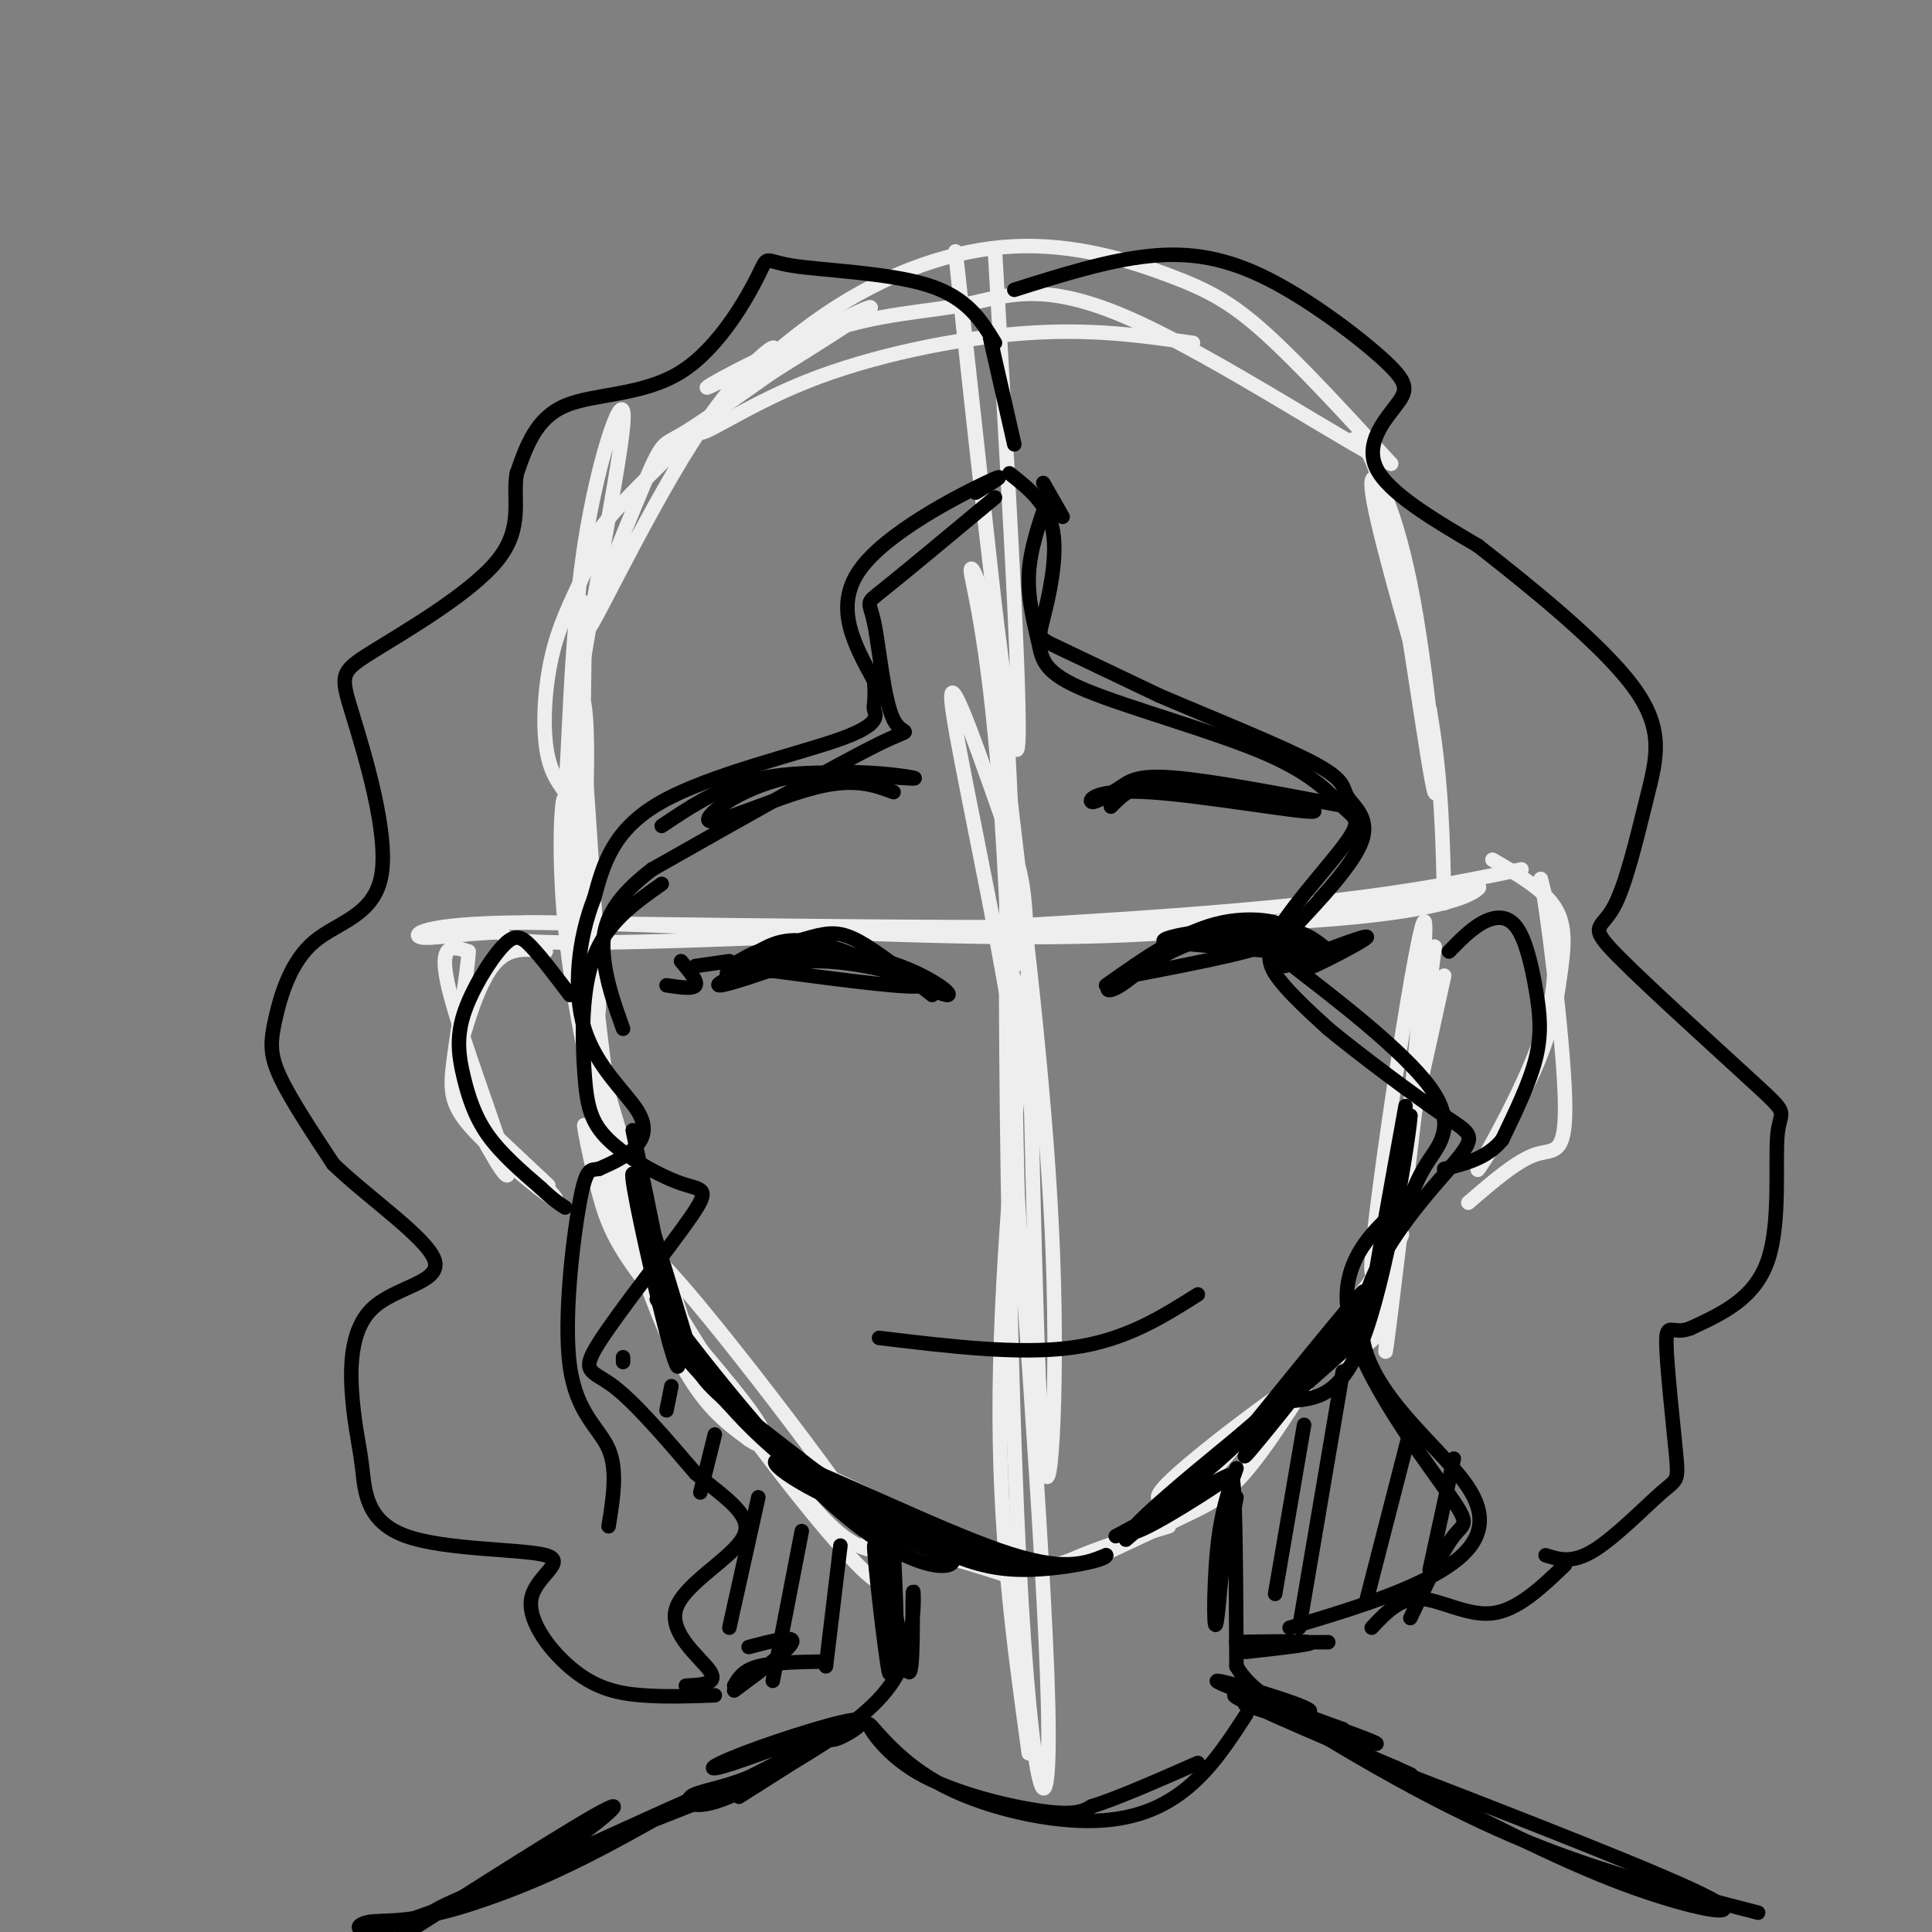 <svg viewBox='0 0 400 400' version='1.1' xmlns='http://www.w3.org/2000/svg' xmlns:xlink='http://www.w3.org/1999/xlink'><rect x="0" y="0" width="400" height="400" fill="#808080" stroke="none"/><g fill='none' stroke='rgb(238,238,238)' stroke-width='3' stroke-linecap='round' stroke-linejoin='round'><path d='M247,71c-10.507,-1.512 -21.014,-3.024 -35,-2c-13.986,1.024 -31.451,4.585 -45,10c-13.549,5.415 -23.181,12.683 -22,10c1.181,-2.683 13.176,-15.318 26,-24c12.824,-8.682 26.479,-13.409 39,-14c12.521,-0.591 23.910,2.956 32,6c8.090,3.044 12.883,5.584 20,12c7.117,6.416 16.559,16.708 26,27'/><path d='M288,96c-6.492,-2.408 -35.722,-21.926 -54,-30c-18.278,-8.074 -25.605,-4.702 -34,-3c-8.395,1.702 -17.858,1.735 -30,6c-12.142,4.265 -26.961,12.764 -23,11c3.961,-1.764 26.703,-13.790 32,-16c5.297,-2.210 -6.852,5.395 -19,13'/><path d='M160,77c-7.011,4.912 -15.039,10.692 -19,13c-3.961,2.308 -3.856,1.143 -8,11c-4.144,9.857 -12.536,30.735 -11,29c1.536,-1.735 13.001,-26.084 23,-41c9.999,-14.916 18.533,-20.400 14,-15c-4.533,5.400 -22.132,21.685 -30,30c-7.868,8.315 -6.006,8.662 -7,12c-0.994,3.338 -4.845,9.668 -7,17c-2.155,7.332 -2.616,15.666 -2,21c0.616,5.334 2.308,7.667 4,10'/><path d='M117,164c0.857,-7.523 1.000,-31.329 4,-51c3.000,-19.671 8.856,-35.207 8,-25c-0.856,10.207 -8.425,46.159 -11,68c-2.575,21.841 -0.155,29.573 2,39c2.155,9.427 4.044,20.551 4,12c-0.044,-8.551 -2.022,-36.775 -4,-65'/><path d='M120,142c-0.299,-16.104 0.954,-23.864 1,-11c0.046,12.864 -1.115,46.350 0,72c1.115,25.650 4.505,43.463 4,32c-0.505,-11.463 -4.905,-52.202 -6,-73c-1.095,-20.798 1.116,-21.657 2,-16c0.884,5.657 0.442,17.828 0,30'/><path d='M121,176c1.025,18.487 3.587,49.705 9,72c5.413,22.295 13.677,35.669 12,28c-1.677,-7.669 -13.294,-36.379 -19,-61c-5.706,-24.621 -5.501,-45.153 -6,-49c-0.499,-3.847 -1.701,8.989 0,26c1.701,17.011 6.304,38.195 11,55c4.696,16.805 9.485,29.230 14,37c4.515,7.770 8.758,10.885 13,14'/><path d='M155,298c3.427,2.441 5.496,1.545 1,-5c-4.496,-6.545 -15.555,-18.738 -22,-27c-6.445,-8.262 -8.275,-12.593 -10,-19c-1.725,-6.407 -3.346,-14.891 -3,-14c0.346,0.891 2.660,11.156 9,24c6.340,12.844 16.707,28.266 27,42c10.293,13.734 20.512,25.781 24,28c3.488,2.219 0.244,-5.391 -3,-13'/><path d='M178,314c-11.746,-16.962 -39.612,-52.866 -43,-54c-3.388,-1.134 17.703,32.502 30,48c12.297,15.498 15.799,12.856 22,13c6.201,0.144 15.100,3.072 24,6'/><path d='M211,327c-1.815,-1.066 -18.351,-6.730 -31,-13c-12.649,-6.270 -21.411,-13.144 -15,-11c6.411,2.144 27.995,13.308 40,18c12.005,4.692 14.430,2.912 19,1c4.570,-1.912 11.285,-3.956 18,-6'/><path d='M299,202c-7.881,35.929 -15.762,71.857 -15,59c0.762,-12.857 10.167,-74.500 11,-70c0.833,4.500 -6.905,75.143 -8,87c-1.095,11.857 4.452,-35.071 10,-82'/><path d='M297,196c-0.350,1.191 -6.226,45.168 -9,65c-2.774,19.832 -2.445,15.518 -11,20c-8.555,4.482 -25.994,17.758 -33,24c-7.006,6.242 -3.578,5.450 -2,6c1.578,0.550 1.308,2.443 8,-5c6.692,-7.443 20.346,-24.221 34,-41'/><path d='M284,265c7.199,-9.568 8.198,-12.987 3,-5c-5.198,7.987 -16.592,27.381 -24,38c-7.408,10.619 -10.831,12.463 -16,15c-5.169,2.537 -12.085,5.769 -19,9'/><path d='M280,91c2.293,0.845 4.587,1.691 8,19c3.413,17.309 7.946,51.083 9,54c1.054,2.917 -1.370,-25.022 -5,-43c-3.630,-17.978 -8.466,-25.994 -8,-20c0.466,5.994 6.233,25.997 12,46'/><path d='M296,147c2.500,14.333 2.750,27.167 3,40'/><path d='M309,178c5.319,3.073 10.638,6.145 13,10c2.362,3.855 1.768,8.491 1,14c-0.768,5.509 -1.711,11.889 -6,21c-4.289,9.111 -11.924,20.953 -11,19c0.924,-1.953 10.407,-17.701 14,-30c3.593,-12.299 1.297,-21.150 -1,-30'/><path d='M319,182c1.167,4.940 4.583,32.292 5,45c0.417,12.708 -2.167,10.774 -6,12c-3.833,1.226 -8.917,5.613 -14,10'/><path d='M113,197c-3.888,-0.579 -7.776,-1.159 -11,3c-3.224,4.159 -5.784,13.056 -7,18c-1.216,4.944 -1.089,5.933 2,12c3.089,6.067 9.139,17.210 8,12c-1.139,-5.210 -9.468,-26.774 -12,-37c-2.532,-10.226 0.734,-9.113 4,-8'/><path d='M97,197c-0.009,3.079 -2.033,14.778 -3,22c-0.967,7.222 -0.878,9.967 5,16c5.878,6.033 17.544,15.355 16,13c-1.544,-2.355 -16.298,-16.387 -19,-19c-2.702,-2.613 6.649,6.194 16,15'/><path d='M112,244c2.667,2.500 1.333,1.250 0,0'/><path d='M315,180c-14.956,3.089 -29.911,6.178 -65,9c-35.089,2.822 -90.311,5.378 -118,6c-27.689,0.622 -27.844,-0.689 -28,-2'/><path d='M104,193c-8.325,0.169 -15.139,1.592 -17,1c-1.861,-0.592 1.230,-3.198 26,-3c24.770,0.198 71.220,3.199 104,3c32.780,-0.199 51.890,-3.600 71,-7'/><path d='M288,187c15.643,-2.179 19.250,-4.125 18,-3c-1.250,1.125 -7.357,5.321 -41,7c-33.643,1.679 -94.821,0.839 -156,0'/><path d='M206,52c3.244,56.178 6.489,112.356 4,102c-2.489,-10.356 -10.711,-87.244 -12,-100c-1.289,-12.756 4.356,38.622 10,90'/><path d='M208,144c2.063,29.509 2.221,58.283 2,56c-0.221,-2.283 -0.822,-35.623 -3,-56c-2.178,-20.377 -5.934,-27.792 -6,-26c-0.066,1.792 3.559,12.790 6,46c2.441,33.210 3.697,88.631 4,101c0.303,12.369 -0.349,-18.316 -1,-49'/><path d='M210,216c-3.694,-25.073 -12.430,-63.256 -13,-71c-0.570,-7.744 7.024,14.950 11,26c3.976,11.050 4.334,10.457 5,37c0.666,26.543 1.641,80.223 3,94c1.359,13.777 3.103,-12.349 2,-42c-1.103,-29.651 -5.051,-62.825 -9,-96'/><path d='M209,164c-1.440,17.266 -0.541,108.432 2,159c2.541,50.568 6.722,60.537 6,30c-0.722,-30.537 -6.349,-101.582 -8,-132c-1.651,-30.418 0.675,-20.209 3,-10'/><path d='M212,211c-0.911,12.222 -4.689,47.778 -5,77c-0.311,29.222 2.844,52.111 6,75'/></g>
<g fill='none' stroke='rgb(0,0,0)' stroke-width='3' stroke-linecap='round' stroke-linejoin='round'><path d='M131,234c3.899,18.744 7.798,37.488 9,45c1.202,7.512 -0.292,3.792 -3,-7c-2.708,-10.792 -6.631,-28.655 -6,-29c0.631,-0.345 5.815,16.827 11,34'/><path d='M142,277c2.333,7.295 2.667,8.533 12,16c9.333,7.467 27.667,21.164 29,23c1.333,1.836 -14.333,-8.190 -25,-18c-10.667,-9.810 -16.333,-19.405 -22,-29'/><path d='M136,269c3.429,4.719 23.002,31.018 38,44c14.998,12.982 25.423,12.649 23,9c-2.423,-3.649 -17.692,-10.614 -29,-18c-11.308,-7.386 -18.654,-15.193 -26,-23'/><path d='M142,281c2.133,3.044 20.467,22.156 35,32c14.533,9.844 25.267,10.422 36,11'/><path d='M213,324c-1.467,-0.187 -23.136,-6.153 -37,-12c-13.864,-5.847 -19.925,-11.574 -12,-9c7.925,2.574 29.836,13.450 43,18c13.164,4.550 17.582,2.775 22,1'/><path d='M229,322c0.400,1.000 -9.600,3.000 -17,3c-7.400,0.000 -12.200,-2.000 -17,-4'/><path d='M291,229c-3.583,19.833 -7.167,39.667 -7,40c0.167,0.333 4.083,-18.833 8,-38'/><path d='M292,231c-0.089,3.200 -4.311,30.200 -9,44c-4.689,13.800 -9.844,14.400 -15,15'/><path d='M284,269c-14.200,17.844 -28.400,35.689 -26,32c2.400,-3.689 21.400,-28.911 24,-33c2.600,-4.089 -11.200,12.956 -25,30'/><path d='M257,298c-8.123,8.029 -15.930,13.100 -7,5c8.930,-8.100 34.596,-29.373 30,-25c-4.596,4.373 -39.456,34.392 -46,40c-6.544,5.608 15.228,-13.196 37,-32'/><path d='M271,286c-3.798,2.560 -31.792,24.958 -36,30c-4.208,5.042 15.369,-7.274 19,-10c3.631,-2.726 -8.685,4.137 -21,11'/><path d='M233,317c-3.500,1.833 -1.750,0.917 0,0'/><path d='M193,206c-5.556,-4.422 -11.111,-8.844 -15,-11c-3.889,-2.156 -6.111,-2.044 -10,-1c-3.889,1.044 -9.444,3.022 -15,5'/><path d='M153,199c2.203,-0.100 15.209,-2.852 26,-1c10.791,1.852 19.367,8.306 17,8c-2.367,-0.306 -15.676,-7.373 -24,-10c-8.324,-2.627 -11.662,-0.813 -15,1'/><path d='M157,197c-4.397,1.558 -7.890,4.954 -6,5c1.890,0.046 9.163,-3.257 19,-3c9.837,0.257 22.239,4.073 21,5c-1.239,0.927 -16.120,-1.037 -31,-3'/><path d='M160,201c-7.978,0.422 -12.422,2.978 -11,3c1.422,0.022 8.711,-2.489 16,-5'/><path d='M229,204c7.978,-5.644 15.956,-11.289 24,-13c8.044,-1.711 16.156,0.511 13,3c-3.156,2.489 -17.578,5.244 -32,8'/><path d='M234,202c-6.140,2.351 -5.491,4.228 -2,2c3.491,-2.228 9.825,-8.561 20,-10c10.175,-1.439 24.193,2.018 23,3c-1.193,0.982 -17.596,-0.509 -34,-2'/><path d='M241,195c-1.422,-1.156 12.022,-3.044 20,-3c7.978,0.044 10.489,2.022 13,4'/><path d='M248,268c-7.500,4.750 -15.000,9.500 -26,11c-11.000,1.500 -25.500,-0.250 -40,-2'/><path d='M151,199c0.000,0.000 -7.000,1.000 -7,1'/><path d='M118,206c-2.938,-3.886 -5.877,-7.773 -8,-10c-2.123,-2.227 -3.431,-2.796 -6,0c-2.569,2.796 -6.400,8.956 -8,14c-1.600,5.044 -0.969,8.974 0,13c0.969,4.026 2.277,8.150 5,12c2.723,3.850 6.862,7.425 11,11'/><path d='M112,246c2.667,2.500 3.833,3.250 5,4'/><path d='M300,197c2.276,-2.340 4.552,-4.679 7,-6c2.448,-1.321 5.069,-1.622 7,1c1.931,2.622 3.174,8.167 4,13c0.826,4.833 1.236,8.952 0,14c-1.236,5.048 -4.118,11.024 -7,17'/><path d='M311,236c-3.167,3.833 -7.583,4.917 -12,6'/><path d='M230,167c2.893,-2.935 5.786,-5.869 16,-5c10.214,0.869 27.748,5.542 26,6c-1.748,0.458 -22.778,-3.300 -34,-4c-11.222,-0.700 -12.635,1.657 -12,2c0.635,0.343 3.317,-1.329 6,-3'/><path d='M232,163c1.778,-1.178 3.222,-2.622 11,-2c7.778,0.622 21.889,3.311 36,6'/><path d='M185,164c-4.018,-1.490 -8.035,-2.979 -16,-1c-7.965,1.979 -19.877,7.427 -22,7c-2.123,-0.427 5.544,-6.730 16,-9c10.456,-2.270 23.702,-0.506 26,0c2.298,0.506 -6.351,-0.247 -15,-1'/><path d='M174,160c-6.022,-0.111 -13.578,0.111 -20,2c-6.422,1.889 -11.711,5.444 -17,9'/><path d='M205,70c0.000,0.000 5.000,22.000 5,22'/><path d='M206,103c-9.424,7.845 -18.848,15.691 -23,19c-4.152,3.309 -3.030,2.083 -2,7c1.030,4.917 1.970,15.978 4,20c2.030,4.022 5.152,1.006 -3,5c-8.152,3.994 -27.576,14.997 -47,26'/><path d='M135,180c-9.711,7.378 -10.489,12.822 -10,18c0.489,5.178 2.244,10.089 4,15'/><path d='M217,103c-1.882,5.397 -3.765,10.794 -4,16c-0.235,5.206 1.176,10.221 2,14c0.824,3.779 1.060,6.322 10,10c8.940,3.678 26.585,8.493 37,13c10.415,4.507 13.600,8.708 16,11c2.400,2.292 4.014,2.676 1,7c-3.014,4.324 -10.658,12.587 -14,18c-3.342,5.413 -2.384,7.975 0,11c2.384,3.025 6.192,6.512 10,10'/><path d='M275,213c6.533,5.388 17.864,13.858 24,18c6.136,4.142 7.075,3.955 1,11c-6.075,7.045 -19.164,21.321 -18,34c1.164,12.679 16.583,23.760 22,32c5.417,8.240 0.834,13.640 -7,18c-7.834,4.360 -18.917,7.680 -30,11'/><path d='M210,60c9.697,-3.061 19.395,-6.122 28,-7c8.605,-0.878 16.118,0.428 25,5c8.882,4.572 19.133,12.411 24,17c4.867,4.589 4.349,5.928 2,9c-2.349,3.072 -6.528,7.878 -4,13c2.528,5.122 11.764,10.561 21,16'/><path d='M306,113c10.229,8.009 25.302,20.030 32,29c6.698,8.970 5.022,14.889 3,23c-2.022,8.111 -4.390,18.413 -7,23c-2.610,4.587 -5.462,3.458 1,10c6.462,6.542 22.237,20.753 29,27c6.763,6.247 4.513,4.528 4,10c-0.513,5.472 0.711,18.135 -2,26c-2.711,7.865 -9.355,10.933 -16,14'/><path d='M350,275c-3.726,1.529 -5.043,-1.648 -5,3c0.043,4.648 1.444,17.122 2,23c0.556,5.878 0.265,5.159 -3,8c-3.265,2.841 -9.504,9.240 -14,12c-4.496,2.760 -7.248,1.880 -10,1'/><path d='M206,71c-2.876,-4.712 -5.751,-9.423 -14,-12c-8.249,-2.577 -21.871,-3.019 -28,-4c-6.129,-0.981 -4.767,-2.500 -7,2c-2.233,4.500 -8.063,15.019 -16,20c-7.937,4.981 -17.982,4.423 -24,7c-6.018,2.577 -8.009,8.288 -10,14'/><path d='M107,98c-0.980,5.169 1.569,11.093 -4,18c-5.569,6.907 -19.257,14.799 -26,19c-6.743,4.201 -6.539,4.711 -4,13c2.539,8.289 7.415,24.356 6,33c-1.415,8.644 -9.122,9.863 -14,14c-4.878,4.137 -6.929,11.191 -8,16c-1.071,4.809 -1.163,7.374 1,12c2.163,4.626 6.582,11.313 11,18'/><path d='M69,241c7.174,6.971 19.610,15.399 21,20c1.390,4.601 -8.267,5.375 -13,10c-4.733,4.625 -4.542,13.102 -4,19c0.542,5.898 1.433,9.218 2,14c0.567,4.782 0.808,11.026 9,14c8.192,2.974 24.333,2.678 29,4c4.667,1.322 -2.141,4.262 -3,9c-0.859,4.738 4.230,11.276 9,15c4.770,3.724 9.220,4.636 14,5c4.780,0.364 9.890,0.182 15,0'/><path d='M324,324c-4.889,4.689 -9.778,9.378 -15,10c-5.222,0.622 -10.778,-2.822 -15,-3c-4.222,-0.178 -7.111,2.911 -10,6'/><path d='M152,350c5.750,-4.250 11.500,-8.500 12,-10c0.500,-1.500 -4.250,-0.250 -9,1'/><path d='M137,183c-5.645,3.974 -11.291,7.949 -14,15c-2.709,7.051 -2.482,17.180 -2,24c0.482,6.820 1.218,10.333 5,14c3.782,3.667 10.610,7.488 15,9c4.390,1.512 6.342,0.715 2,7c-4.342,6.285 -14.977,19.654 -19,26c-4.023,6.346 -1.435,5.670 3,9c4.435,3.330 10.718,10.665 17,18'/><path d='M144,305c5.871,5.018 12.048,8.561 10,13c-2.048,4.439 -12.321,9.772 -14,15c-1.679,5.228 5.234,10.351 7,13c1.766,2.649 -1.617,2.825 -5,3'/><path d='M266,200c8.533,-3.289 17.067,-6.578 17,-6c-0.067,0.578 -8.733,5.022 -11,6c-2.267,0.978 1.867,-1.511 6,-4'/><path d='M141,199c1.750,2.083 3.500,4.167 3,5c-0.500,0.833 -3.250,0.417 -6,0'/><path d='M256,304c-1.607,4.506 -3.214,9.012 -4,17c-0.786,7.988 -0.750,19.458 0,14c0.750,-5.458 2.214,-27.845 3,-29c0.786,-1.155 0.893,18.923 1,39'/><path d='M256,345c4.988,8.548 16.958,10.417 15,9c-1.958,-1.417 -17.845,-6.119 -19,-6c-1.155,0.119 12.423,5.060 26,10'/><path d='M278,358c-2.711,-0.278 -22.490,-5.971 -20,-5c2.490,0.971 27.247,8.608 27,8c-0.247,-0.608 -25.499,-9.459 -29,-10c-3.501,-0.541 14.750,7.230 33,15'/><path d='M289,366c5.500,2.500 2.750,1.250 0,0'/><path d='M185,320c0.548,12.173 1.095,24.345 0,21c-1.095,-3.345 -3.833,-22.208 -4,-21c-0.167,1.208 2.238,22.488 3,26c0.762,3.512 -0.119,-10.744 -1,-25'/><path d='M183,321c0.933,2.936 3.766,22.777 5,25c1.234,2.223 0.871,-13.171 1,-16c0.129,-2.829 0.751,6.906 -2,14c-2.751,7.094 -8.876,11.547 -15,16'/><path d='M172,360c0.347,1.221 8.715,-3.728 6,-4c-2.715,-0.272 -16.511,4.133 -24,7c-7.489,2.867 -8.670,4.195 -2,2c6.670,-2.195 21.191,-7.913 23,-8c1.809,-0.087 -9.096,5.456 -20,11'/><path d='M155,368c-5.901,2.378 -10.654,2.823 -12,4c-1.346,1.177 0.715,3.086 8,0c7.285,-3.086 19.796,-11.167 21,-12c1.204,-0.833 -8.898,5.584 -19,12'/><path d='M258,355c-3.512,5.419 -7.025,10.838 -12,15c-4.975,4.162 -11.413,7.068 -21,7c-9.587,-0.068 -22.323,-3.109 -31,-8c-8.677,-4.891 -13.295,-11.630 -14,-12c-0.705,-0.370 2.502,5.631 10,10c7.498,4.369 19.285,7.105 26,8c6.715,0.895 8.357,-0.053 10,-1'/><path d='M226,374c5.333,-1.667 13.667,-5.333 22,-9'/><path d='M275,340c-9.978,0.044 -19.956,0.089 -19,0c0.956,-0.089 12.844,-0.311 15,0c2.156,0.311 -5.422,1.156 -13,2'/><path d='M152,349c0.917,-1.583 1.833,-3.167 5,-4c3.167,-0.833 8.583,-0.917 14,-1'/><path d='M301,302c0.000,0.000 -5.000,23.000 -5,23'/><path d='M292,296c0.000,0.000 -9.000,35.000 -9,35'/><path d='M278,284c0.000,0.000 -9.000,53.000 -9,53'/><path d='M270,295c0.000,0.000 -6.000,35.000 -6,35'/><path d='M256,310c0.000,0.000 -2.000,11.000 -2,11'/><path d='M174,320c0.000,0.000 -3.000,25.000 -3,25'/><path d='M166,317c0.000,0.000 -6.000,31.000 -6,31'/><path d='M157,310c0.000,0.000 -6.000,27.000 -6,27'/><path d='M148,297c0.000,0.000 -3.000,12.000 -3,12'/><path d='M139,287c0.000,0.000 -1.000,5.000 -1,5'/><path d='M129,281c0.000,0.000 0.000,1.000 0,1'/><path d='M216,100c0.000,0.000 4.000,7.000 4,7'/><path d='M209,98c3.994,3.155 7.988,6.310 9,12c1.012,5.690 -0.958,13.917 -2,18c-1.042,4.083 -1.155,4.024 3,6c4.155,1.976 12.577,5.988 21,10'/><path d='M240,144c10.167,4.376 25.086,10.317 32,14c6.914,3.683 5.823,5.107 7,7c1.177,1.893 4.622,4.255 3,9c-1.622,4.745 -8.311,11.872 -15,19'/><path d='M267,193c-3.491,3.510 -4.719,2.786 2,8c6.719,5.214 21.386,16.365 27,24c5.614,7.635 2.175,11.753 0,15c-2.175,3.247 -3.088,5.624 -4,8'/><path d='M292,248c-4.715,4.309 -14.501,11.083 -13,23c1.501,11.917 14.289,28.978 20,37c5.711,8.022 4.346,7.006 2,10c-2.346,2.994 -5.673,9.997 -9,17'/><path d='M202,102c3.800,-2.333 7.600,-4.667 2,-2c-5.600,2.667 -20.600,10.333 -26,18c-5.400,7.667 -1.200,15.333 3,23'/><path d='M181,141c0.343,4.697 -0.300,4.939 0,6c0.300,1.061 1.542,2.939 -7,6c-8.542,3.061 -26.869,7.303 -37,13c-10.131,5.697 -12.065,12.848 -14,20'/><path d='M123,186c-3.279,8.293 -4.477,19.027 -2,27c2.477,7.973 8.628,13.185 11,17c2.372,3.815 0.963,6.233 -1,8c-1.963,1.767 -4.482,2.884 -7,4'/><path d='M124,242c-1.740,0.364 -2.590,-0.727 -4,7c-1.410,7.727 -3.380,24.273 -2,34c1.380,9.727 6.108,12.636 8,17c1.892,4.364 0.946,10.182 0,16'/><path d='M285,365c30.111,11.667 60.222,23.333 69,28c8.778,4.667 -3.778,2.333 -18,-3c-14.222,-5.333 -30.111,-13.667 -46,-22'/><path d='M290,368c-12.167,-6.214 -19.583,-10.750 -15,-8c4.583,2.750 21.167,12.786 38,20c16.833,7.214 33.917,11.607 51,16'/><path d='M145,373c-24.067,9.467 -48.133,18.933 -54,22c-5.867,3.067 6.467,-0.267 18,-5c11.533,-4.733 22.267,-10.867 33,-17'/><path d='M142,373c-5.891,2.479 -37.120,17.178 -53,23c-15.880,5.822 -16.411,2.767 -13,2c3.411,-0.767 10.765,0.755 23,-5c12.235,-5.755 29.353,-18.787 28,-19c-1.353,-0.213 -21.176,12.394 -41,25'/><path d='M86,399c-6.833,4.167 -3.417,2.083 0,0'/></g>
</svg>